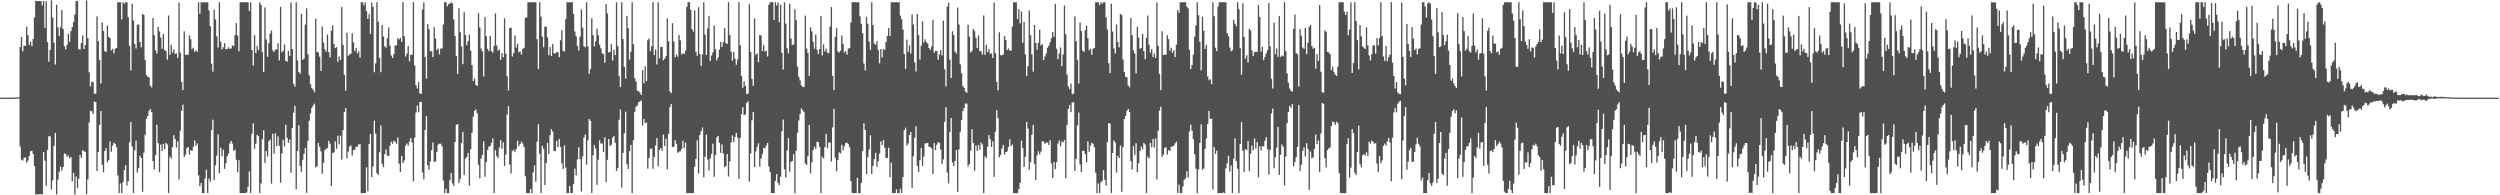 <svg xmlns="http://www.w3.org/2000/svg" width="1920" height="150"><path fill="#4f4f4f" d="M0 75h1v1H0zM1 75h1v1H1zM2 75h1v1H2zM3 75h1v1H3zM4 75h1v1H4zM5 75h1v1H5zM6 75h1v1H6zM7 75h1v1H7zM8 75h1v1H8zM9 75h1v1H9zM10 74.971h1v1H10zM11 74.916h1v1H11zM12 74.784h1v1H12zM13 74.819h1v1H13zM14 74.676h1v1H14zM15 36.147h1v76.407H15zM16 28.369h1v94.306H16zM17 39.348h1v83.998H17zM18 34.991h1v86.193H18zM19 35.311h1v85.626H19zM20 20.511h1v104.246H20zM21 27.149h1v96.163H21zM22 34.452h1v85.4H22zM23 32.015h1v84.084H23zM24 35.522h1v80.24H24zM25 29.851h1v88.378H25zM26 13.288h1v114.178H26zM27 0.714h1v148.639H27zM28 0.759h1v148.421H28zM29 0.827h1v148.368H29zM30 0.844h1v148.325H30zM31 0.844h1v148.317H31zM32 4.162h1v144.973H32zM33 0.839h1v115.95H33zM34 21.355h1v102.032H34zM35 0.98h1v141.734H35zM36 32.376h1v82.79H36zM37 47.348h1v57.247H37zM38 38.396h1v66.379H38zM39 0.297h1v145.317H39zM40 13.525h1v124.934H40zM41 32.644h1v79.422H41zM42 49.491h1v52.684H42zM43 3.636h1v145.638H43zM44 21.101h1v116.854H44zM45 27.533h1v104.443H45zM46 20.946h1v106.95H46zM47 7.802h1v123.345H47zM48 22.343h1v105.904H48zM49 35.585h1v82.373H49zM50 37.993h1v80.17H50zM51 34.439h1v85.905H51zM52 25.96h1v93.379H52zM53 32.062h1v89.523H53zM54 23.958h1v96.61H54zM55 20.725h1v118.561H55zM56 16.992h1v115.71H56zM57 11.253h1v138.097H57zM58 0.767h1v134.785H58zM59 0.852h1v143.41H59zM60 37.767h1v99.448H60zM61 38.056h1v80.903H61zM62 33.007h1v88.288H62zM63 27.256h1v88.12H63zM64 37.634h1v78.576H64zM65 34.603h1v81.973H65zM66 0.331h1v148.751H66zM67 29.275h1v108.488H67zM68 55.558h1v38.495H68zM69 66.376h1v18.708H69zM70 62.753h1v22.756H70zM71 63.018h1v24.529H71zM72 72.001h1v5.979H72zM73 72.025h1v6.421H73zM74 12.588h1v118.752H74zM75 31.654h1v85.111H75zM76 45.991h1v50.009H76zM77 64.107h1v21.211H77zM78 17.24h1v109.219H78zM79 23.82h1v108.408H79zM80 39.326h1v76.604H80zM81 39.954h1v73.829H81zM82 19.603h1v105.045H82zM83 28.269h1v94.712H83zM84 29.271h1v79.328H84zM85 38.72h1v77.83H85zM86 37.503h1v74.337H86zM87 40.922h1v68.768H87zM88 37.451h1v72.97H88zM89 36.852h1v76.13H89zM90 1.723h1v132.996H90zM91 1.716h1v146.612H91zM92 1.74h1v139.162H92zM93 14.899h1v133.372H93zM94 1.78h1v138.241H94zM95 2.862h1v127.731H95zM96 1.735h1v125.123H96zM97 1.733h1v140.713H97zM98 13.276h1v125.815H98zM99 35.328h1v73.891H99zM100 54.062h1v39.737H100zM101 2.871h1v109.714H101zM102 15.777h1v132.51H102zM103 33.845h1v81.505H103zM104 37.203h1v70.746H104zM105 19.117h1v113.437H105zM106 18.707h1v110.495H106zM107 32.274h1v87.462H107zM108 36.392h1v84.976H108zM109 10.7h1v136.58H109zM110 11.579h1v105.643H110zM111 45.991h1v57.469H111zM112 57.548h1v33.744H112zM113 59.001h1v30.053H113zM114 59.393h1v25.698H114zM115 65.728h1v17.958H115zM116 67.062h1v19.039H116zM117 13.818h1v109.916H117zM118 27.022h1v103.163H118zM119 38.584h1v80.438H119zM120 41.09h1v54.761H120zM121 20.589h1v89.464H121zM122 24.162h1v108.062H122zM123 28.948h1v81.993H123zM124 37.37h1v78.674H124zM125 26.026h1v84.433H125zM126 38.496h1v76.082H126zM127 39.346h1v70.353H127zM128 45.813h1v65.156H128zM129 11.933h1v136.342H129zM130 42.073h1v78.245H130zM131 34.312h1v87.459H131zM132 40.361h1v72.701H132zM133 37.79h1v66.044H133zM134 41.344h1v65.336H134zM135 41.083h1v72.22H135zM136 44.475h1v64.124H136zM137 1.936h1v135.753H137zM138 40.518h1v59.855H138zM139 62.939h1v21.996H139zM140 69.216h1v11.14H140zM141 24.044h1v96.437H141zM142 42.19h1v76.585H142zM143 42.001h1v71.755H143zM144 42.064h1v70.889H144zM145 27.124h1v91.602H145zM146 30.066h1v85.206H146zM147 37.832h1v78.087H147zM148 36.615h1v76.144H148zM149 39.713h1v68.188H149zM150 38.575h1v73.387H150zM151 39.909h1v70.265H151zM152 1.708h1v132.899H152zM153 10.596h1v132.388H153zM154 1.719h1v138.794H154zM155 1.735h1v146.556H155zM156 1.737h1v146.531H156zM157 1.733h1v135.464H157zM158 1.729h1v128.59H158zM159 1.719h1v146.558H159zM160 8.001h1v129.188H160zM161 20.163h1v119.338H161zM162 48.829h1v51.114H162zM163 55.084h1v36.863H163zM164 7.482h1v130.921H164zM165 14.962h1v112.072H165zM166 27.829h1v91.682H166zM167 36.508h1v66.66H167zM168 1.738h1v131.22H168zM169 32.075h1v81.336H169zM170 38.009h1v81.951H170zM171 36.293h1v78.72H171zM172 33.152h1v96.559H172zM173 37.746h1v87.746H173zM174 37.616h1v82.409H174zM175 36.328h1v81.661H175zM176 37.534h1v72.632H176zM177 37.181h1v70.934H177zM178 34.874h1v75.457H178zM179 35.366h1v80.429H179zM180 27.036h1v87.882H180zM181 17.742h1v104.921H181zM182 27.44h1v104.859H182zM183 39.364h1v83.65H183zM184 1.722h1v146.543H184zM185 1.714h1v146.571H185zM186 1.712h1v146.582H186zM187 1.718h1v146.546H187zM188 1.701h1v146.559H188zM189 1.729h1v146.022H189zM190 1.733h1v141.722H190zM191 8.327h1v123.293H191zM192 1.837h1v146.437H192zM193 38.381h1v64.32H193zM194 50.376h1v44.365H194zM195 26.984h1v87.182H195zM196 40.759h1v69.646H196zM197 35.399h1v68.087H197zM198 38.563h1v66.062H198zM199 1.836h1v146.394H199zM200 3.774h1v137.03H200zM201 39.937h1v67.122H201zM202 55.32h1v44.726H202zM203 5.669h1v119.405H203zM204 30.265h1v85.741H204zM205 43.631h1v76.509H205zM206 33.13h1v75.393H206zM207 25.92h1v81.286H207zM208 23.472h1v117.577H208zM209 38.572h1v64.124H209zM210 39.912h1v78.088H210zM211 38.071h1v64.391H211zM212 37.864h1v74.289H212zM213 33.203h1v71.576H213zM214 46.366h1v65.539H214zM215 5.247h1v135.046H215zM216 40.122h1v77.661H216zM217 38.996h1v68.335H217zM218 34.206h1v78.335H218zM219 46.734h1v49.031H219zM220 47.474h1v58.398H220zM221 39.089h1v70.623H221zM222 42.912h1v64.297H222zM223 1.823h1v131.009H223zM224 37.634h1v60.678H224zM225 64.239h1v22.289H225zM226 66.575h1v14.706H226zM227 1.754h1v143.517H227zM228 46.376h1v69.551H228zM229 55.272h1v40.949H229zM230 56.68h1v70.815H230zM231 10.549h1v121.512H231zM232 46.018h1v76.735H232zM233 44.989h1v73.126H233zM234 18.899h1v94.649H234zM235 6.422h1v141.698H235zM236 41.696h1v66.488H236zM237 57.831h1v34.87H237zM238 64.737h1v22.296H238zM239 67.612h1v15.26H239zM240 68.908h1v12.163H240zM241 70.793h1v8.893H241zM242 14.307h1v114.293H242zM243 39.842h1v87.837H243zM244 40.372h1v69.512H244zM245 43.537h1v69.226H245zM246 54.423h1v61.878H246zM247 20.466h1v112.916H247zM248 32.682h1v92.419H248zM249 37.775h1v77.524H249zM250 39.625h1v74.702H250zM251 26.571h1v87.082H251zM252 40.049h1v68.174H252zM253 44.194h1v66.189H253zM254 23.566h1v119.276H254zM255 19.329h1v98.201H255zM256 33.822h1v83.118H256zM257 36.914h1v71.638H257zM258 36.186h1v78.154H258zM259 47.41h1v56.853H259zM260 43.376h1v67.471H260zM261 46.108h1v58.023H261zM262 5.323h1v117.255H262zM263 34.359h1v65.458H263zM264 57.564h1v28.51H264zM265 69.693h1v13.368H265zM266 25.216h1v96.43H266zM267 42.789h1v73.654H267zM268 41.756h1v70.842H268zM269 41.198h1v70.544H269zM270 25.611h1v93.886H270zM271 32.513h1v82.915H271zM272 39.234h1v75.828H272zM273 36.859h1v75.763H273zM274 40.906h1v71.828H274zM275 39.361h1v71.546H275zM276 44.16h1v66.6H276zM277 1.719h1v146.547H277zM278 1.719h1v146.584H278zM279 4.076h1v144.206H279zM280 1.742h1v146.538H280zM281 8.506h1v120.023H281zM282 14.52h1v132.296H282zM283 10.825h1v99.665H283zM284 26.136h1v76.739H284zM285 1.922h1v134.124H285zM286 5.376h1v122.381H286zM287 55.468h1v37.183H287zM288 48.694h1v53.942H288zM289 1.714h1v131.322H289zM290 16.7h1v117.653H290zM291 44.477h1v72.459H291zM292 55.449h1v40.9H292zM293 19.134h1v106.715H293zM294 28.038h1v100.304H294zM295 35.657h1v82.701H295zM296 36.608h1v78.203H296zM297 29.442h1v90.044H297zM298 21.023h1v98.782H298zM299 34.952h1v77.056H299zM300 42.612h1v66.181H300zM301 44.559h1v65.807H301zM302 41.536h1v66.484H302zM303 34.967h1v73.884H303zM304 34.841h1v75.609H304zM305 29.383h1v76.342H305zM306 30.286h1v95.358H306zM307 29.067h1v103.094H307zM308 32.308h1v87.438H308zM309 1.711h1v123.7H309zM310 27.811h1v95.475H310zM311 43.34h1v68.679H311zM312 41.141h1v69.07H312zM313 35.254h1v76.546H313zM314 47.084h1v61.608H314zM315 42.102h1v63.873H315zM316 41.963h1v67.453H316zM317 1.645h1v137.568H317zM318 50.267h1v55.436H318zM319 65.389h1v20.966H319zM320 67.946h1v13.069H320zM321 62.94h1v23.306H321zM322 71.765h1v6.623H322zM323 72.089h1v6.07H323zM324 7.3h1v125.106H324zM325 1.875h1v135.849H325zM326 43.713h1v56.106H326zM327 60.436h1v28.624H327zM328 18.538h1v108.455H328zM329 22.361h1v108.011H329zM330 39.385h1v84.661H330zM331 39.33h1v76.079H331zM332 43.887h1v65.557H332zM333 21.008h1v103.304H333zM334 29.633h1v94.436H334zM335 38.521h1v78.25H335zM336 37.21h1v73.778H336zM337 41.715h1v68.642H337zM338 37.335h1v73.041H338zM339 37.201h1v75.124H339zM340 18.907h1v119.772H340zM341 1.733h1v146.574H341zM342 1.716h1v143.174H342zM343 4.923h1v143.353H343zM344 3.177h1v145.104H344zM345 2.648h1v135.738H345zM346 1.722h1v131.233H346zM347 2.655h1v138.057H347zM348 14.973h1v127.821H348zM349 27.773h1v81.298H349zM350 42.976h1v52.841H350zM351 56.772h1v38.488H351zM352 6.05h1v134.552H352zM353 24.854h1v112.516H353zM354 35.664h1v74.173H354zM355 49.324h1v52.052H355zM356 9.355h1v124.971H356zM357 26.993h1v94.901H357zM358 34.719h1v85.826H358zM359 31.55h1v85.895H359zM360 26.647h1v116.081H360zM361 38.857h1v75.706H361zM362 49.972h1v52.039H362zM363 62.184h1v27.464H363zM364 60.352h1v24.896H364zM365 65.197h1v18.66H365zM366 66.093h1v20.934H366zM367 9.996h1v116.595H367zM368 21.114h1v115.825H368zM369 37.346h1v84.416H369zM370 39.413h1v79.505H370zM371 58.669h1v49.931H371zM372 13.139h1v122.62H372zM373 27.864h1v96.529H373zM374 37.501h1v77.696H374zM375 39.311h1v73.269H375zM376 27.477h1v84.603H376zM377 39.356h1v70.375H377zM378 40.384h1v65.929H378zM379 35.282h1v113H379zM380 10.381h1v104.975H380zM381 34.914h1v84.922H381zM382 38.902h1v82.436H382zM383 37.953h1v75.31H383zM384 45.959h1v61.735H384zM385 40.68h1v73.492H385zM386 43.986h1v65.323H386zM387 14.094h1v113.303H387zM388 41.222h1v77.467H388zM389 58.588h1v29.495H389zM390 69.5h1v12.078H390zM391 21.53h1v104.955H391zM392 21.267h1v112.026H392zM393 43.373h1v72.644H393zM394 40.822h1v74.23H394zM395 27.314h1v89.599H395zM396 36.597h1v77.871H396zM397 33.537h1v74.5H397zM398 40.159h1v72.096H398zM399 39.454h1v71.217H399zM400 41.947h1v66.848H400zM401 37.571h1v72.656H401zM402 36.728h1v76.175H402zM403 13.75h1v121.642H403zM404 13.221h1v135.066H404zM405 1.716h1v146.549H405zM406 1.728h1v146.555H406zM407 1.729h1v143.472H407zM408 1.727h1v146.543H408zM409 1.739h1v130.732H409zM410 1.737h1v125.322H410zM411 1.74h1v137.772H411zM412 30.124h1v78.609H412zM413 53.117h1v42.302H413zM414 1.65h1v116.474H414zM415 12.785h1v135.462H415zM416 28.173h1v83.809H416zM417 36.288h1v77.939H417zM418 20.342h1v121.833H418zM419 20.699h1v104.699H419zM420 28.758h1v80.973H420zM421 42.386h1v75.931H421zM422 36.106h1v67.719H422zM423 43.123h1v56.006H423zM424 33.741h1v67.35H424zM425 41.009h1v75.071H425zM426 41.059h1v74.936H426zM427 39.839h1v68.276H427zM428 40.142h1v72.843H428zM429 43.944h1v62.818H429zM430 30.949h1v81.91H430zM431 23.193h1v102.072H431zM432 39.009h1v90.753H432zM433 39.596h1v72.038H433zM434 14.851h1v113.892H434zM435 1.717h1v146.574H435zM436 1.731h1v146.584H436zM437 1.723h1v141.154H437zM438 1.754h1v146.531H438zM439 1.702h1v146.546H439zM440 10.643h1v130.779H440zM441 24.292h1v105.16H441zM442 27.927h1v106.79H442zM443 35.296h1v87.1H443zM444 38.777h1v74.209H444zM445 28.152h1v94.047H445zM446 7.26h1v139.752H446zM447 21.273h1v98.824H447zM448 35.462h1v70.236H448zM449 36.364h1v66.844H449zM450 1.699h1v124.798H450zM451 35.632h1v72.113H451zM452 56.641h1v34.689H452zM453 52.957h1v39.794H453zM454 14.073h1v134.164H454zM455 27.051h1v92.134H455zM456 35.607h1v75.791H456zM457 31.817h1v82.4H457zM458 22.077h1v119.847H458zM459 27.068h1v95.625H459zM460 34.285h1v73.483H460zM461 37.127h1v73.1H461zM462 40.845h1v69.383H462zM463 41.578h1v75.058H463zM464 48.202h1v57.241H464zM465 3.183h1v136.659H465zM466 10.403h1v112.304H466zM467 40.291h1v66.451H467zM468 39.933h1v72.161H468zM469 33.925h1v77.172H469zM470 46.483h1v59.184H470zM471 38.291h1v66.126H471zM472 42.291h1v67.319H472zM473 1.791h1v129.54H473zM474 35.46h1v93.449H474zM475 58.466h1v33.509H475zM476 66.881h1v17.152H476zM477 1.758h1v142.288H477zM478 30.005h1v87.394H478zM479 51.308h1v51.107H479zM480 60.446h1v25.388H480zM481 12.276h1v113.858H481zM482 21.702h1v108.147H482zM483 45.772h1v70.353H483zM484 39.75h1v71.54H484zM485 1.619h1v146.645H485zM486 33.94h1v73.747H486zM487 60.089h1v25.722H487zM488 62.626h1v19.407H488zM489 69.71h1v11.216H489zM490 69.963h1v8.479H490zM491 71.214h1v6.867H491zM492 72.928h1v4.155H492zM493 53.861h1v42.609H493zM494 63.823h1v27.618H494zM495 50.88h1v43.514H495zM496 62.259h1v31.846H496zM497 30.917h1v98.579H497zM498 29.484h1v91.822H498zM499 39.382h1v74.813H499zM500 35.476h1v78.58H500zM501 1.723h1v127.893H501zM502 42.292h1v78.219H502zM503 37.868h1v73.921H503zM504 49.46h1v56.551H504zM505 1.735h1v125.851H505zM506 44.834h1v70.363H506zM507 36.023h1v77.633H507zM508 36.122h1v79.597H508zM509 46.344h1v57.026H509zM510 45.006h1v67.12H510zM511 42.95h1v63.579H511zM512 14.151h1v115.836H512zM513 31.672h1v71.13H513zM514 70.121h1v12.293H514zM515 71.54h1v8.209H515zM516 17.883h1v94.955H516zM517 31.816h1v80.913H517zM518 44.081h1v63.557H518zM519 41.877h1v68.585H519zM520 43.565h1v73.791H520zM521 26.985h1v89.51H521zM522 31.049h1v85.11H522zM523 41.831h1v72.546H523zM524 40.779h1v67.251H524zM525 41.504h1v72.227H525zM526 38.897h1v70.693H526zM527 5.327h1v142.934H527zM528 1.701h1v146.58H528zM529 1.71h1v146.543H529zM530 7.371h1v140.909H530zM531 22.354h1v125.917H531zM532 24.232h1v124.048H532zM533 7.916h1v120.197H533zM534 39.714h1v82.222H534zM535 42.86h1v64.839H535zM536 5.519h1v127.763H536zM537 41.488h1v62.124H537zM538 50.577h1v50.142H538zM539 41.725h1v56.235H539zM540 1.728h1v134.445H540zM541 26.497h1v94.033H541zM542 42.166h1v61.297H542zM543 21.856h1v100.72H543zM544 12.202h1v118.796H544zM545 46.87h1v74.801H545zM546 42.673h1v75.43H546zM547 40.284h1v70.077H547zM548 19.562h1v116.18H548zM549 37.746h1v81.315H549zM550 46.441h1v59.147H550zM551 44.12h1v60.204H551zM552 38.127h1v71.574H552zM553 32.204h1v85.159H553zM554 36.069h1v74.835H554zM555 32.335h1v85.57H555zM556 21.51h1v106.881H556zM557 33.142h1v94.453H557zM558 33.794h1v84.534H558zM559 1.729h1v133.873H559zM560 26.816h1v97.193H560zM561 39.577h1v69.95H561zM562 46.636h1v57.342H562zM563 39.853h1v69.313H563zM564 45.081h1v60.095H564zM565 49.762h1v52.282H565zM566 45.625h1v60.067H566zM567 1.614h1v135.815H567zM568 34.69h1v71.232H568zM569 58.213h1v29.427H569zM570 67.364h1v14.891H570zM571 62.53h1v25.952H571zM572 66.014h1v21.822H572zM573 72.238h1v6.811H573zM574 71.897h1v5.803H574zM575 3.293h1v136.212H575zM576 39.886h1v78.012H576zM577 60.571h1v31.846H577zM578 65.916h1v20.014H578zM579 14.147h1v114.198H579zM580 42.129h1v74.143H580zM581 40.973h1v71.721H581zM582 47.653h1v62.397H582zM583 26.929h1v101.026H583zM584 27.338h1v94.511H584zM585 39.225h1v79.197H585zM586 34.649h1v78.9H586zM587 39.609h1v74.412H587zM588 38.842h1v72.851H588zM589 43.361h1v66.482H589zM590 3.627h1v124.224H590zM591 1.718h1v130.502H591zM592 1.727h1v146.546H592zM593 1.704h1v146.562H593zM594 15.325h1v132.943H594zM595 1.744h1v137.128H595zM596 4.298h1v129.409H596zM597 1.886h1v138.561H597zM598 17.01h1v125.063H598zM599 3.51h1v132.171H599zM600 40.465h1v60.424H600zM601 53.455h1v38.397H601zM602 1.717h1v128.305H602zM603 18.059h1v118.251H603zM604 37.104h1v78.551H604zM605 40.939h1v65.075H605zM606 2.846h1v129.07H606zM607 29.539h1v94.772H607zM608 34.631h1v88.968H608zM609 34.142h1v84.332H609zM610 7.113h1v141.292H610zM611 15.537h1v100.11H611zM612 51.274h1v50.704H612zM613 59.156h1v33.383H613zM614 61.759h1v25.839H614zM615 65.58h1v17.588H615zM616 66.661h1v17.919H616zM617 66.886h1v19.286H617zM618 12.008h1v113.513H618zM619 37.338h1v89.33H619zM620 40.5h1v79.231H620zM621 58.262h1v37.789H621zM622 20.964h1v112.108H622zM623 24.137h1v100.584H623zM624 32.087h1v83.222H624zM625 37.359h1v75.363H625zM626 26.543h1v87.788H626zM627 38.138h1v70.703H627zM628 41.431h1v67.715H628zM629 37.627h1v75.213H629zM630 12.178h1v136.11H630zM631 42.551h1v77.834H631zM632 34.092h1v87.731H632zM633 39.45h1v73.548H633zM634 37.381h1v65.471H634zM635 40.507h1v73.24H635zM636 40.871h1v68.638H636zM637 20.435h1v88.963H637zM638 5.444h1v118.679H638zM639 58.153h1v39.695H639zM640 69.137h1v14.406H640zM641 28.233h1v93.036H641zM642 21.643h1v109.905H642zM643 39.536h1v83.412H643zM644 40.36h1v76.623H644zM645 38.909h1v78.92H645zM646 27.294h1v83.852H646zM647 33.775h1v81.703H647zM648 40.307h1v72.094H648zM649 39.186h1v70.722H649zM650 41.984h1v67.481H650zM651 37.275h1v73.401H651zM652 36.901h1v76.042H652zM653 17.373h1v121.69H653zM654 1.728h1v146.407H654zM655 1.703h1v146.556H655zM656 1.71h1v146.587H656zM657 1.731h1v146.545H657zM658 1.765h1v134.768H658zM659 1.713h1v146.557H659zM660 12.579h1v135.708H660zM661 18.253h1v122.185H661zM662 25.505h1v90.539H662zM663 48.832h1v45.888H663zM664 54.181h1v45.622H664zM665 12.891h1v120.954H665zM666 18.315h1v102.391H666zM667 31.925h1v82.924H667zM668 38.28h1v65.653H668zM669 1.741h1v131.9H669zM670 19.258h1v108.131H670zM671 33.554h1v88.599H671zM672 34.29h1v83.104H672zM673 31.558h1v96.587H673zM674 38.301h1v85.513H674zM675 48.618h1v69.331H675zM676 37.617h1v71.104H676zM677 44.142h1v67.387H677zM678 37.766h1v69.688H678zM679 38.316h1v75.222H679zM680 32.234h1v89.157H680zM681 27.669h1v93.58H681zM682 21.572h1v91.899H682zM683 27.682h1v108.379H683zM684 1.733h1v123.196H684zM685 1.729h1v146.575H685zM686 1.76h1v146.514H686zM687 1.73h1v146.541H687zM688 1.736h1v143.747H688zM689 1.776h1v146.486H689zM690 1.728h1v146.568H690zM691 12.009h1v132.933H691zM692 14.736h1v133.515H692zM693 22.74h1v113.306H693zM694 41.468h1v58.474H694zM695 52.775h1v45.338H695zM696 30.415h1v81.39H696zM697 39.785h1v70.351H697zM698 34.835h1v68.859H698zM699 41.186h1v60.221H699zM700 11.114h1v133.254H700zM701 18.902h1v101.165H701zM702 47.878h1v57.917H702zM703 54.937h1v41.979H703zM704 10.678h1v116.776H704zM705 26.904h1v105.181H705zM706 45.767h1v77.229H706zM707 35.064h1v78.507H707zM708 16.409h1v110.959H708zM709 32.661h1v87.605H709zM710 30.222h1v79.899H710zM711 32.442h1v77.537H711zM712 33.375h1v76.399H712zM713 36.848h1v75.768H713zM714 38.312h1v74.618H714zM715 35.837h1v78.087H715zM716 15.229h1v118.356H716zM717 40.507h1v69.395H717zM718 39.072h1v76.304H718zM719 39.103h1v72.031H719zM720 45.888h1v63.184H720zM721 41.782h1v67.981H721zM722 38.435h1v76.457H722zM723 42.497h1v83.538H723zM724 15.895h1v106.519H724zM725 53.218h1v40.327H725zM726 66.312h1v16.111H726zM727 5.151h1v127.432H727zM728 1.948h1v138.879H728zM729 45.821h1v55.439H729zM730 59.836h1v30.793H730zM731 24.006h1v100.805H731zM732 26.847h1v100.686H732zM733 39.604h1v84.002H733zM734 41.134h1v74.104H734zM735 5.803h1v141.523H735zM736 18.868h1v95.803H736zM737 49.48h1v51.693H737zM738 56.208h1v36.02H738zM739 66.149h1v19.22H739zM740 67.55h1v15.413H740zM741 70.318h1v9.223H741zM742 71.258h1v8.251H742zM743 18.926h1v108.988H743zM744 28.092h1v97.849H744zM745 40.271h1v75.278H745zM746 38.987h1v60.239H746zM747 22.164h1v87.731H747zM748 23.887h1v107.253H748zM749 29.06h1v82.665H749zM750 36.918h1v78.961H750zM751 27.012h1v84.376H751zM752 39.246h1v75.804H752zM753 39.489h1v70.035H753zM754 41.943h1v69.032H754zM755 11.81h1v136.463H755zM756 42.113h1v77.942H756zM757 34.35h1v86.978H757zM758 40.031h1v72.701H758zM759 37.659h1v66.012H759zM760 41.354h1v65.447H760zM761 40.956h1v71.892H761zM762 44.562h1v63.949H762zM763 1.904h1v133.967H763zM764 40.882h1v60.315H764zM765 62.902h1v21.714H765zM766 69.393h1v21.328H766zM767 24.764h1v96.03H767zM768 42.328h1v76.686H768zM769 42.514h1v71.572H769zM770 41.786h1v69.465H770zM771 27.749h1v90.998H771zM772 30.758h1v86.015H772zM773 38.491h1v77.775H773zM774 37.193h1v75.661H774zM775 38.941h1v68.099H775zM776 38.796h1v73.508H776zM777 20.311h1v90.695H777zM778 1.724h1v146.593H778zM779 1.731h1v146.548H779zM780 1.719h1v146.538H780zM781 14.611h1v133.674H781zM782 7.014h1v138.146H782zM783 17.915h1v122.498H783zM784 8.782h1v99.22H784zM785 32.887h1v80.867H785zM786 16.835h1v111.409H786zM787 41.766h1v78.596H787zM788 58.408h1v35.213H788zM789 50.871h1v47.765H789zM790 7.946h1v122.415H790zM791 26.913h1v97.655H791zM792 41.709h1v61.772H792zM793 55.036h1v41.057H793zM794 19.216h1v106.562H794zM795 33.006h1v105.323H795zM796 38.219h1v81.132H796zM797 32.922h1v83.235H797zM798 22.807h1v95.865H798zM799 34.939h1v81.431H799zM800 33.96h1v74.533H800zM801 46.132h1v62.507H801zM802 43.359h1v67.073H802zM803 41.087h1v68.54H803zM804 36.724h1v72.642H804zM805 35.011h1v76.453H805zM806 32.381h1v75.329H806zM807 29.394h1v96.094H807zM808 24.601h1v112.21H808zM809 28.238h1v96.182H809zM810 2.933h1v127.035H810zM811 37.377h1v87.187H811zM812 45.389h1v64.878H812zM813 41.128h1v66.699H813zM814 36.403h1v75.968H814zM815 50.861h1v57.746H815zM816 41.786h1v67.506H816zM817 4.232h1v103.273H817zM818 26.369h1v110.618H818zM819 57.403h1v38.618H819zM820 66.4h1v17.219H820zM821 68.508h1v12.123H821zM822 64.132h1v22.029H822zM823 72.221h1v6.491H823zM824 72.005h1v6.465H824zM825 12.567h1v118.746H825zM826 31.629h1v90.383H826zM827 46.033h1v50.325H827zM828 64.179h1v22.226H828zM829 17.244h1v109.167H829zM830 23.78h1v108.423H830zM831 38.933h1v76.842H831zM832 39.953h1v75.975H832zM833 22.995h1v95.437H833zM834 19.62h1v105.013H834zM835 29.251h1v79.348H835zM836 38.723h1v77.834H836zM837 37.473h1v74.349H837zM838 42.112h1v67.56H838zM839 37.451h1v72.96H839zM840 36.88h1v76.101H840zM841 1.719h1v130.933H841zM842 1.748h1v146.542H842zM843 1.743h1v139.225H843zM844 3.873h1v144.395H844zM845 1.735h1v138.324H845zM846 2.859h1v136.114H846zM847 1.739h1v128.857H847zM848 1.71h1v136.323H848zM849 13.285h1v129.184H849zM850 22.664h1v86.551H850zM851 48.599h1v46.001H851zM852 56.126h1v38.755H852zM853 2.896h1v145.385H853zM854 24.238h1v93.292H854zM855 37.186h1v70.762H855zM856 41.029h1v68.368H856zM857 18.717h1v113.82H857zM858 32.276h1v87.444H858zM859 36.4h1v84.981H859zM860 10.703h1v101.053H860zM861 11.561h1v135.72H861zM862 45.628h1v67.477H862zM863 55.347h1v35.979H863zM864 58.962h1v30.09H864zM865 59.441h1v25.656H865zM866 65.707h1v17.972H866zM867 67.053h1v19.026H867zM868 13.808h1v109.92H868zM869 26.984h1v103.186H869zM870 38.586h1v73.609H870zM871 41.049h1v77.955H871zM872 56.395h1v53.642H872zM873 20.561h1v111.705H873zM874 28.947h1v96.455H874zM875 37.368h1v78.675H875zM876 36.96h1v75.62H876zM877 25.988h1v88.67H877zM878 39.332h1v70.393H878zM879 45.48h1v65.481H879zM880 29.079h1v119.188H880zM881 11.927h1v108.385H881zM882 34.324h1v87.45H882zM883 40.42h1v69.371H883zM884 37.748h1v75.357H884zM885 43.82h1v62.851H885zM886 41.084h1v72.226H886zM887 44.482h1v61.884H887zM888 1.927h1v135.791H888zM889 35.183h1v65.208H889zM890 56.777h1v28.17H890zM891 69.207h1v12.823H891zM892 24.044h1v96.395H892zM893 42.221h1v76.571H893zM894 41.999h1v71.734H894zM895 42.061h1v70.905H895zM896 27.116h1v91.6H896zM897 30.051h1v85.226H897zM898 39.064h1v76.877H898zM899 36.606h1v76.181H899zM900 40.609h1v71.85H900zM901 38.55h1v73.381H901zM902 43.854h1v66.291H902zM903 34.301h1v74.473H903zM904 7.771h1v140.483H904zM905 9.881h1v131.898H905zM906 1.735h1v146.574H906zM907 1.706h1v146.567H907zM908 1.738h1v141.422H908zM909 1.736h1v136.351H909zM910 1.729h1v135.299H910zM911 5.079h1v126.284H911zM912 6.425h1v129.92H912zM913 38.187h1v62.713H913zM914 53.059h1v42.677H914zM915 49.943h1v50.413H915zM916 41.964h1v64.919H916zM917 28.282h1v90.185H917zM918 19.469h1v110.025H918zM919 1.728h1v146.625H919zM920 11.685h1v118.525H920zM921 32.119h1v77.649H921zM922 53.998h1v41.505H922zM923 12.766h1v117.594H923zM924 23.612h1v105.776H924zM925 37.566h1v76.739H925zM926 34.524h1v71.904H926zM927 58.726h1v36.582H927zM928 61.599h1v23.607H928zM929 60.772h1v30.587H929zM930 64.669h1v26.456H930zM931 1.72h1v143.705H931zM932 12.471h1v100.472H932zM933 36.684h1v81.48H933zM934 39.248h1v76.443H934zM935 4.954h1v143.321H935zM936 1.71h1v146.565H936zM937 1.703h1v146.595H937zM938 1.715h1v146.557H938zM939 1.702h1v146.159H939zM940 1.724h1v146.555H940zM941 1.727h1v127.537H941zM942 25.456h1v99.931H942zM943 27.77h1v91.852H943zM944 36.557h1v95.157H944zM945 39.349h1v87.67H945zM946 38.61h1v109.625H946zM947 15.277h1v106.568H947zM948 18.166h1v88.087H948zM949 20.246h1v103.516H949zM950 1.709h1v127.811H950zM951 7.081h1v141.231H951zM952 37.009h1v73.538H952zM953 57.378h1v36.429H953zM954 2.458h1v113.211H954zM955 28.359h1v103.703H955zM956 44.999h1v69.48H956zM957 42.428h1v72.913H957zM958 47.993h1v60.275H958zM959 21.966h1v109.264H959zM960 23.352h1v94.801H960zM961 38.667h1v73.143H961zM962 43.078h1v72.371H962zM963 40.039h1v66.375H963zM964 39.675h1v74.475H964zM965 39.911h1v69.195H965zM966 3.846h1v132.285H966zM967 13.061h1v99.264H967zM968 39.641h1v76.018H968zM969 35.922h1v76.258H969zM970 46.214h1v66.321H970zM971 43.659h1v64.427H971zM972 40.903h1v64.404H972zM973 38.368h1v76.344H973zM974 2.347h1v131.788H974zM975 35.577h1v79.474H975zM976 60.499h1v26.667H976zM977 67.922h1v15.416H977zM978 17.434h1v111.721H978zM979 41.549h1v79.111H979zM980 37.182h1v76.084H980zM981 43.649h1v53.854H981zM982 12.172h1v122.185H982zM983 43.697h1v75.154H983zM984 42.54h1v68.403H984zM985 43.231h1v69.517H985zM986 1.644h1v140.802H986zM987 39.146h1v81.019H987zM988 56.302h1v38.262H988zM989 63.576h1v22.42H989zM990 67.994h1v13.35H990zM991 69.728h1v13.129H991zM992 70.401h1v9.493H992zM993 22.115h1v105.752H993zM994 11.254h1v113.142H994zM995 40.763h1v79.848H995zM996 41.689h1v71.09H996zM997 66.464h1v14.293H997zM998 22.381h1v108.932H998zM999 27.447h1v99.035H999zM1000 36.532h1v79.295H1000zM1001 37.503h1v75.712H1001zM1002 21.424h1v98.701H1002zM1003 41.527h1v68.463H1003zM1004 32.804h1v81.633H1004zM1005 20.586h1v125.196H1005zM1006 19.225h1v97.086H1006zM1007 35.381h1v86.223H1007zM1008 37.369h1v83.481H1008zM1009 36.716h1v77.687H1009zM1010 52.697h1v50.552H1010zM1011 41.639h1v69.02H1011zM1012 46.721h1v61.091H1012zM1013 3.786h1v128.43H1013zM1014 55.029h1v47.411H1014zM1015 70.847h1v8.223H1015zM1016 71.217h1v8.572H1016zM1017 23.408h1v98.14H1017zM1018 24.32h1v104.299H1018zM1019 39.784h1v75.496H1019zM1020 40.203h1v73.816H1020zM1021 41.51h1v71.745H1021zM1022 53.824h1v43.013H1022zM1023 51.175h1v42.21H1023zM1024 55.444h1v38.445H1024zM1025 57.295h1v38.483H1025zM1026 58.4h1v35.038H1026zM1027 51.177h1v43.426H1027zM1028 1.695h1v131.333H1028zM1029 1.709h1v146.579H1029zM1030 1.728h1v146.54H1030zM1031 1.754h1v146.522H1031zM1032 8.987h1v139.275H1032zM1033 11.476h1v136.79H1033zM1034 8.936h1v101.664H1034zM1035 26.995h1v79.235H1035zM1036 22.752h1v113.666H1036zM1037 1.788h1v127.032H1037zM1038 55.996h1v43.078H1038zM1039 48.408h1v53.712H1039zM1040 1.7h1v131.015H1040zM1041 16.199h1v118.325H1041zM1042 30.891h1v85.867H1042zM1043 53.324h1v43.132H1043zM1044 19.19h1v106.707H1044zM1045 28.019h1v100.554H1045zM1046 35.67h1v83.628H1046zM1047 36.621h1v81.707H1047zM1048 37.682h1v81.813H1048zM1049 20.985h1v95.962H1049zM1050 34.918h1v84.924H1050zM1051 42.566h1v66.248H1051zM1052 46.438h1v63.943H1052zM1053 41.543h1v66.47H1053zM1054 34.956h1v73.919H1054zM1055 34.84h1v75.576H1055zM1056 41.141h1v68.835H1056zM1057 29.339h1v96.302H1057zM1058 34.816h1v97.347H1058zM1059 29.055h1v90.714H1059zM1060 1.725h1v123.681H1060zM1061 27.821h1v95.437H1061zM1062 43.306h1v68.72H1062zM1063 46.764h1v63.448H1063zM1064 35.309h1v76.484H1064zM1065 47.089h1v61.579H1065zM1066 43.929h1v62.077H1066zM1067 41.98h1v67.454H1067zM1068 1.632h1v137.56H1068zM1069 48.196h1v57.526H1069zM1070 58.36h1v27.981H1070zM1071 67.939h1v14.964H1071zM1072 62.955h1v23.275H1072zM1073 71.032h1v8.58H1073zM1074 72.101h1v6.019H1074zM1075 72.315h1v5.116H1075zM1076 1.876h1v135.825H1076zM1077 43.675h1v64.231H1077zM1078 60.403h1v28.619H1078zM1079 65.545h1v16.859H1079zM1080 18.546h1v111.831H1080zM1081 33.767h1v90.32H1081zM1082 39.284h1v76.126H1082zM1083 43.863h1v69.588H1083zM1084 20.983h1v103.341H1084zM1085 29.599h1v94.507H1085zM1086 38.53h1v78.286H1086zM1087 37.22h1v73.774H1087zM1088 41.714h1v64.069H1088zM1089 37.352h1v73.026H1089zM1090 37.216h1v75.116H1090zM1091 18.872h1v119.811H1091zM1092 1.714h1v134.662H1092zM1093 1.719h1v146.546H1093zM1094 4.899h1v143.37H1094zM1095 13.412h1v134.846H1095zM1096 2.625h1v135.785H1096zM1097 1.734h1v131.219H1097zM1098 2.649h1v138.088H1098zM1099 14.98h1v127.822H1099zM1100 27.736h1v112.376H1100zM1101 42.955h1v59.709H1101zM1102 56.822h1v36.888H1102zM1103 6.048h1v134.552H1103zM1104 24.901h1v112.42H1104zM1105 36.279h1v73.534H1105zM1106 35.669h1v65.711H1106zM1107 9.301h1v124.153H1107zM1108 26.976h1v107.366H1108zM1109 34.711h1v87.12H1109zM1110 31.527h1v85.928H1110zM1111 26.619h1v116.101H1111zM1112 38.803h1v75.754H1112zM1113 49.963h1v52.019H1113zM1114 62.08h1v27.597H1114zM1115 60.333h1v24.991H1115zM1116 64.087h1v19.793H1116zM1117 66.079h1v20.927H1117zM1118 67.578h1v17.09H1118zM1119 10.058h1v126.84H1119zM1120 33.881h1v87.917H1120zM1121 39.383h1v79.525H1121zM1122 58.684h1v31.604H1122zM1123 13.143h1v122.622H1123zM1124 23.924h1v100.424H1124zM1125 38.959h1v76.203H1125zM1126 37.497h1v75.095H1126zM1127 27.553h1v84.499H1127zM1128 39.365h1v70.365H1128zM1129 40.37h1v65.905H1129zM1130 35.203h1v113.12H1130zM1131 10.408h1v125.945H1131zM1132 34.911h1v84.968H1132zM1133 40.151h1v81.176H1133zM1134 37.959h1v75.33H1134zM1135 45.889h1v56.082H1135zM1136 41.286h1v72.846H1136zM1137 40.715h1v68.643H1137zM1138 14.062h1v95.119H1138zM1139 41.273h1v86.102H1139zM1140 58.613h1v35.781H1140zM1141 69.47h1v12.747H1141zM1142 23.644h1v102.816H1142zM1143 21.253h1v112.056H1143zM1144 39.246h1v76.748H1144zM1145 40.847h1v74.658H1145zM1146 27.35h1v89.552H1146zM1147 33.379h1v81.053H1147zM1148 33.522h1v74.146H1148zM1149 40.195h1v72.063H1149zM1150 39.444h1v71.275H1150zM1151 42.158h1v66.61H1151zM1152 37.55h1v72.649H1152zM1153 36.723h1v76.492H1153zM1154 3.817h1v135.046H1154zM1155 1.744h1v145.469H1155zM1156 1.734h1v146.53H1156zM1157 1.712h1v146.562H1157zM1158 1.75h1v143.284H1158zM1159 1.722h1v137.036H1159zM1160 1.734h1v144.191H1160zM1161 10.393h1v137.897H1161zM1162 15.829h1v125.058H1162zM1163 29.21h1v78.061H1163zM1164 51.28h1v42.919H1164zM1165 51.353h1v46.758H1165zM1166 1.717h1v132.465H1166zM1167 14.769h1v101.136H1167zM1168 31.43h1v78.723H1168zM1169 7.942h1v101.484H1169zM1170 20.197h1v109.613H1170zM1171 31.873h1v92.78H1171zM1172 34.583h1v90.229H1172zM1173 37.47h1v79.547H1173zM1174 30.167h1v98.182H1174zM1175 39.505h1v85.793H1175zM1176 36.461h1v78.256H1176zM1177 36.724h1v74.533H1177zM1178 44.127h1v67.592H1178zM1179 35.608h1v74.728H1179zM1180 33.749h1v78.672H1180zM1181 32.132h1v87.063H1181zM1182 22.591h1v98.108H1182zM1183 32.348h1v98.545H1183zM1184 30.401h1v92.526H1184zM1185 1.72h1v128.198H1185zM1186 1.701h1v146.595H1186zM1187 1.705h1v146.561H1187zM1188 1.715h1v146.569H1188zM1189 1.729h1v141.203H1189zM1190 1.732h1v146.559H1190zM1191 1.72h1v134.019H1191zM1192 9.893h1v132.412H1192zM1193 1.862h1v140.462H1193zM1194 36.839h1v72.205H1194zM1195 46.54h1v51.571H1195zM1196 53.225h1v44.315H1196zM1197 27.293h1v83.331H1197zM1198 40.948h1v71H1198zM1199 35.011h1v69.95H1199zM1200 41.454h1v60.966H1200zM1201 9.412h1v135.731H1201zM1202 28.521h1v87.186H1202zM1203 49.248h1v48.619H1203zM1204 54.298h1v42.608H1204zM1205 7.08h1v119.071H1205zM1206 32.879h1v92.299H1206zM1207 37.153h1v82.608H1207zM1208 40.036h1v71.286H1208zM1209 20.848h1v105.447H1209zM1210 27.042h1v92.183H1210zM1211 36.371h1v76.042H1211zM1212 30.733h1v77.44H1212zM1213 41.836h1v72.394H1213zM1214 34.477h1v75.313H1214zM1215 42.21h1v69.335H1215zM1216 1.748h1v130.203H1216zM1217 15.276h1v113.793H1217zM1218 39.295h1v72.075H1218zM1219 41.982h1v73.301H1219zM1220 36.434h1v75.575H1220zM1221 44.524h1v62.241H1221zM1222 51.814h1v55.219H1222zM1223 39.922h1v72.438H1223zM1224 13.771h1v119.947H1224zM1225 22.679h1v100.536H1225zM1226 57.495h1v36.968H1226zM1227 68.082h1v16.115H1227zM1228 8.214h1v135.295H1228zM1229 31.891h1v89.438H1229zM1230 51.151h1v47.935H1230zM1231 59.88h1v27.439H1231zM1232 10.444h1v115.664H1232zM1233 38.013h1v81.185H1233zM1234 42.443h1v70.503H1234zM1235 41.78h1v65.268H1235zM1236 3.902h1v142.019H1236zM1237 20.751h1v98.945H1237zM1238 53.378h1v45.879H1238zM1239 63.396h1v28.606H1239zM1240 65.708h1v19.157H1240zM1241 68.603h1v15.283H1241zM1242 69.95h1v10.213H1242zM1243 70.89h1v7.525H1243zM1244 11.028h1v118.146H1244zM1245 41.178h1v84.372H1245zM1246 43.754h1v66.803H1246zM1247 63.713h1v32.138H1247zM1248 31.315h1v96.505H1248zM1249 27.933h1v92.914H1249zM1250 41.55h1v68.867H1250zM1251 39.69h1v71.075H1251zM1252 33.694h1v85.398H1252zM1253 35.77h1v75.699H1253zM1254 40.139h1v71.836H1254zM1255 36.636h1v79.892H1255zM1256 11.358h1v136.945H1256zM1257 42.903h1v73.671H1257zM1258 40.314h1v78.126H1258zM1259 39.215h1v80.596H1259zM1260 41.332h1v59.999H1260zM1261 46.007h1v63.202H1261zM1262 45.987h1v57.843H1262zM1263 5.669h1v97.951H1263zM1264 1.67h1v126.738H1264zM1265 53.339h1v42.482H1265zM1266 65.402h1v17.394H1266zM1267 22.325h1v93.026H1267zM1268 22.388h1v102.83H1268zM1269 40.447h1v70.882H1269zM1270 38.054h1v70.541H1270zM1271 42.36h1v70.401H1271zM1272 21.481h1v103.474H1272zM1273 40.755h1v79.065H1273zM1274 45.617h1v62.976H1274zM1275 43.613h1v61.72H1275zM1276 43.37h1v73.453H1276zM1277 37.244h1v70.473H1277zM1278 30.031h1v91.899H1278zM1279 1.707h1v146.58H1279zM1280 1.704h1v146.575H1280zM1281 8.157h1v140.113H1281zM1282 6.5h1v140.907H1282zM1283 24.962h1v123.316H1283zM1284 6.374h1v122.972H1284zM1285 14.547h1v107.229H1285zM1286 42.057h1v65.648H1286zM1287 5.591h1v126.269H1287zM1288 34.281h1v72.21H1288zM1289 50.094h1v46.725H1289zM1290 41.561h1v59.501H1290zM1291 1.706h1v134.449H1291zM1292 26.393h1v94.051H1292zM1293 42.094h1v65.919H1293zM1294 53.927h1v41.958H1294zM1295 12.04h1v119.184H1295zM1296 39.036h1v82.756H1296zM1297 42.477h1v75.576H1297zM1298 40.203h1v70.095H1298zM1299 19.523h1v116.213H1299zM1300 33.407h1v85.659H1300zM1301 46.426h1v62.805H1301zM1302 44.107h1v60.191H1302zM1303 42.936h1v66.736H1303zM1304 32.195h1v84.482H1304zM1305 36.057h1v81.28H1305zM1306 32.344h1v83.38H1306zM1307 33.042h1v95.348H1307zM1308 21.511h1v99.21H1308zM1309 33.808h1v93.784H1309zM1310 1.729h1v116.79H1310zM1311 26.854h1v108.736H1311zM1312 39.603h1v81.03H1312zM1313 46.633h1v57.349H1313zM1314 40.917h1v68.223H1314zM1315 39.889h1v65.281H1315zM1316 49.788h1v51.246H1316zM1317 45.644h1v60.033H1317zM1318 1.626h1v135.809H1318zM1319 26.559h1v93.17H1319zM1320 58.206h1v35.878H1320zM1321 67.348h1v14.944H1321zM1322 62.461h1v24.036H1322zM1323 62.75h1v25.712H1323zM1324 71.889h1v6.618H1324zM1325 71.902h1v7.152H1325zM1326 3.321h1v136.17H1326zM1327 39.882h1v78.022H1327zM1328 50.237h1v48.319H1328zM1329 65.933h1v19.998H1329zM1330 14.11h1v114.208H1330zM1331 42.114h1v74.864H1331zM1332 47.911h1v64.794H1332zM1333 40.977h1v69.088H1333zM1334 26.901h1v101.042H1334zM1335 27.328h1v94.496H1335zM1336 29.562h1v88.871H1336zM1337 35.323h1v82.766H1337zM1338 34.683h1v79.326H1338zM1339 39.784h1v71.898H1339zM1340 38.857h1v70.989H1340zM1341 36.496h1v73.378H1341zM1342 1.734h1v130.495H1342zM1343 1.722h1v146.568H1343zM1344 1.72h1v146.178H1344zM1345 15.352h1v132.928H1345zM1346 6.074h1v132.803H1346zM1347 1.726h1v131.989H1347zM1348 1.888h1v124.066H1348zM1349 7.058h1v135.022H1349zM1350 3.493h1v132.149H1350zM1351 40.435h1v70.882H1351zM1352 53.467h1v37.228H1352zM1353 1.699h1v118.248H1353zM1354 18.076h1v118.23H1354zM1355 37.108h1v78.53H1355zM1356 40.922h1v65.107H1356zM1357 2.849h1v129.093H1357zM1358 29.532h1v94.739H1358zM1359 34.612h1v88.994H1359zM1360 34.156h1v84.96H1360zM1361 7.108h1v141.309H1361zM1362 15.576h1v100.074H1362zM1363 48.777h1v53.234H1363zM1364 58.078h1v34.76H1364zM1365 59.143h1v29.885H1365zM1366 61.757h1v21.969H1366zM1367 66.638h1v17.96H1367zM1368 66.875h1v19.31H1368zM1369 11.99h1v113.533H1369zM1370 27.8h1v98.897H1370zM1371 40.424h1v79.278H1371zM1372 40.518h1v55.527H1372zM1373 20.987h1v91.144H1373zM1374 24.157h1v108.927H1374zM1375 27.964h1v83.693H1375zM1376 37.382h1v77.907H1376zM1377 26.497h1v85.473H1377zM1378 39.121h1v75.213H1378zM1379 38.156h1v70.976H1379zM1380 37.572h1v75.253H1380zM1381 12.173h1v136.124H1381zM1382 42.577h1v77.806H1382zM1383 34.082h1v87.768H1383zM1384 39.442h1v73.486H1384zM1385 37.417h1v65.443H1385zM1386 40.518h1v66.639H1386zM1387 40.858h1v72.893H1387zM1388 43.705h1v65.695H1388zM1389 5.474h1v118.677H1389zM1390 47.964h1v55.698H1390zM1391 63.599h1v21.734H1391zM1392 41.007h1v61.548H1392zM1393 21.659h1v109.875H1393zM1394 39.525h1v83.488H1394zM1395 40.331h1v76.713H1395zM1396 38.917h1v75.599H1396zM1397 27.233h1v90.628H1397zM1398 33.761h1v81.707H1398zM1399 40.32h1v72.103H1399zM1400 39.225h1v70.687H1400zM1401 41.988h1v61.884H1401zM1402 37.23h1v73.437H1402zM1403 36.903h1v74.783H1403zM1404 42.288h1v82.825H1404zM1405 8.999h1v137.619H1405zM1406 1.731h1v146.588H1406zM1407 1.707h1v146.573H1407zM1408 1.717h1v146.579H1408zM1409 1.727h1v142.578H1409zM1410 1.72h1v138.718H1410zM1411 1.748h1v132.066H1411zM1412 1.719h1v146.493H1412zM1413 18.855h1v129.478H1413zM1414 35.839h1v72.199H1414zM1415 51.497h1v46.468H1415zM1416 2.607h1v133.44H1416zM1417 24.944h1v104.453H1417zM1418 29.309h1v79.77H1418zM1419 36.955h1v63.951H1419zM1420 18.129h1v124.386H1420zM1421 24.777h1v99.606H1421zM1422 40.196h1v82.784H1422zM1423 38.856h1v78.198H1423zM1424 20.719h1v91.494H1424zM1425 32.714h1v82.711H1425zM1426 33.829h1v86.884H1426zM1427 36.783h1v67.669H1427zM1428 68.005h1v18.492H1428zM1429 66.915h1v19.297H1429zM1430 65.95h1v23.431H1430zM1431 66.41h1v19.515H1431zM1432 2.471h1v126.161H1432zM1433 44.927h1v59.652H1433zM1434 41.374h1v62.172H1434zM1435 31.511h1v88.237H1435zM1436 11.446h1v136.853H1436zM1437 1.718h1v146.586H1437zM1438 1.718h1v146.564H1438zM1439 1.736h1v146.545H1439zM1440 1.703h1v146.563H1440zM1441 1.715h1v146.555H1441zM1442 1.7h1v126.475H1442zM1443 1.827h1v119.453H1443zM1444 10.353h1v138.09H1444zM1445 43.642h1v63.298H1445zM1446 54.577h1v40.238H1446zM1447 29.002h1v82.219H1447zM1448 39.121h1v71.102H1448zM1449 34.304h1v70.103H1449zM1450 37.592h1v66.087H1450zM1451 1.772h1v131.973H1451zM1452 11.931h1v120.316H1452zM1453 43.033h1v61.985H1453zM1454 57.85h1v37.643H1454zM1455 11.651h1v114.111H1455zM1456 23.978h1v102.73H1456zM1457 38.8h1v81.537H1457zM1458 41.047h1v79.364H1458zM1459 22.742h1v106.536H1459zM1460 19.497h1v97.121H1460zM1461 27.638h1v79.351H1461zM1462 39.202h1v71.278H1462zM1463 43.25h1v74.802H1463zM1464 44.596h1v65.93H1464zM1465 36.189h1v73.359H1465zM1466 36.439h1v76.548H1466zM1467 15.026h1v117.571H1467zM1468 40.741h1v68.863H1468zM1469 40.776h1v75.66H1469zM1470 37.897h1v74.008H1470zM1471 45.988h1v55.334H1471zM1472 41.718h1v68.038H1472zM1473 40.047h1v75.354H1473zM1474 37.702h1v74.216H1474zM1475 4.969h1v125.988H1475zM1476 38.532h1v65.635H1476zM1477 58.338h1v26.908H1477zM1478 68.647h1v12.377H1478zM1479 8.986h1v130.006H1479zM1480 39.329h1v71.987H1480zM1481 53.235h1v52.048H1481zM1482 55.984h1v71.045H1482zM1483 17.568h1v115.484H1483zM1484 35.744h1v87.572H1484zM1485 39.014h1v78.408H1485zM1486 22.451h1v93.015H1486zM1487 23.196h1v118.753H1487zM1488 44.287h1v58.929H1488zM1489 55.365h1v35.361H1489zM1490 65.488h1v21.674H1490zM1491 68.263h1v14.097H1491zM1492 70.131h1v10.45H1492zM1493 70.909h1v8.579H1493zM1494 14.575h1v114.041H1494zM1495 23.311h1v110.474H1495zM1496 37.75h1v84.851H1496zM1497 37.254h1v79.011H1497zM1498 67.358h1v20.81H1498zM1499 50.4h1v58.2H1499zM1500 36.313h1v79.047H1500zM1501 30.988h1v76.852H1501zM1502 36.777h1v78.76H1502zM1503 31.91h1v95.992H1503zM1504 44.005h1v74.243H1504zM1505 41.319h1v71.35H1505zM1506 23.79h1v107.043H1506zM1507 29.378h1v89.208H1507zM1508 33.312h1v77.36H1508zM1509 34.078h1v62.018H1509zM1510 44.278h1v51.721H1510zM1511 29.494h1v87.528H1511zM1512 35.213h1v83.918H1512zM1513 42.013h1v66.247H1513zM1514 11.861h1v116.606H1514zM1515 38.629h1v65.757H1515zM1516 57.969h1v26.859H1516zM1517 68.003h1v14.881H1517zM1518 21.137h1v110.709H1518zM1519 36.598h1v87.765H1519zM1520 40.515h1v75.432H1520zM1521 39.395h1v74.528H1521zM1522 27.177h1v90.099H1522zM1523 33.856h1v81.748H1523zM1524 41.808h1v70.173H1524zM1525 39.562h1v68.814H1525zM1526 42.817h1v67.058H1526zM1527 36.643h1v71.452H1527zM1528 40.903h1v74.282H1528zM1529 1.711h1v146.595H1529zM1530 1.716h1v146.56H1530zM1531 2.019h1v146.259H1531zM1532 1.727h1v146.544H1532zM1533 6.649h1v139.031H1533zM1534 19.915h1v126.334H1534zM1535 7.99h1v100.711H1535zM1536 24.465h1v85.572H1536zM1537 18.809h1v110.834H1537zM1538 17.047h1v103.122H1538zM1539 54.83h1v39.707H1539zM1540 51.364h1v46.937H1540zM1541 8.029h1v122.367H1541zM1542 27.113h1v99.364H1542zM1543 41.831h1v72.991H1543zM1544 55.301h1v40.913H1544zM1545 20.882h1v104.944H1545zM1546 19.524h1v118.924H1546zM1547 32.927h1v86.443H1547zM1548 32.988h1v83.227H1548zM1549 22.942h1v95.219H1549zM1550 22.757h1v95.845H1550zM1551 33.963h1v74.471H1551zM1552 46.563h1v62.083H1552zM1553 43.41h1v66.976H1553zM1554 41.182h1v68.436H1554zM1555 36.723h1v72.595H1555zM1556 35.052h1v76.407H1556zM1557 32.342h1v75.402H1557zM1558 29.368h1v96.155H1558zM1559 24.625h1v112.157H1559zM1560 28.32h1v96.096H1560zM1561 2.879h1v127.157H1561zM1562 26.295h1v98.247H1562zM1563 45.425h1v66.869H1563zM1564 41.089h1v69.153H1564zM1565 36.412h1v76.003H1565zM1566 47.016h1v61.573H1566zM1567 41.749h1v64.934H1567zM1568 41.799h1v67.491H1568zM1569 4.278h1v132.694H1569zM1570 57.359h1v46.953H1570zM1571 65.29h1v19.194H1571zM1572 67.539h1v13.951H1572zM1573 64.097h1v22.099H1573zM1574 72.042h1v6.67H1574zM1575 72.005h1v6.449H1575zM1576 12.59h1v118.724H1576zM1577 24.484h1v102.082H1577zM1578 39.688h1v66.464H1578zM1579 64.129h1v22.458H1579zM1580 17.27h1v109.208H1580zM1581 21.924h1v110.255H1581zM1582 38.94h1v85.417H1582zM1583 39.969h1v75.962H1583zM1584 45.528h1v72.924H1584zM1585 19.593h1v105.011H1585zM1586 29.235h1v93.77H1586zM1587 38.732h1v77.806H1587zM1588 37.484h1v74.354H1588zM1589 41.419h1v68.229H1589zM1590 37.453h1v72.978H1590zM1591 36.882h1v75.117H1591zM1592 20.72h1v111.93H1592zM1593 1.733h1v146.555H1593zM1594 1.741h1v139.201H1594zM1595 3.872h1v144.409H1595zM1596 7.724h1v140.549H1596zM1597 1.747h1v137.225H1597zM1598 1.737h1v128.854H1598zM1599 1.75h1v136.318H1599zM1600 13.264h1v129.184H1600zM1601 22.662h1v86.538H1601zM1602 48.569h1v49.646H1602zM1603 56.163h1v37.721H1603zM1604 2.872h1v145.424H1604zM1605 24.241h1v116.303H1605zM1606 37.213h1v70.739H1606zM1607 49.848h1v52.434H1607zM1608 18.675h1v113.854H1608zM1609 29.596h1v90.187H1609zM1610 36.408h1v84.923H1610zM1611 33.453h1v84.357H1611zM1612 10.675h1v136.6H1612zM1613 40.111h1v72.977H1613zM1614 55.335h1v44.554H1614zM1615 58.99h1v30.074H1615zM1616 59.425h1v25.644H1616zM1617 65.762h1v18.999H1617zM1618 66.456h1v19.647H1618zM1619 13.833h1v109.87H1619zM1620 24.213h1v105.945H1620zM1621 38.609h1v81.887H1621zM1622 41.006h1v78.009H1622zM1623 59.426h1v49.227H1623zM1624 20.567h1v111.694H1624zM1625 28.939h1v96.444H1625zM1626 37.366h1v78.678H1626zM1627 36.974h1v75.618H1627zM1628 26.01h1v88.613H1628zM1629 39.333h1v70.393H1629zM1630 39.659h1v65.599H1630zM1631 29.081h1v119.187H1631zM1632 11.914h1v108.408H1632zM1633 34.296h1v81.521H1633zM1634 40.367h1v81.408H1634zM1635 37.798h1v75.262H1635zM1636 45.307h1v61.369H1636zM1637 41.062h1v72.24H1637zM1638 44.712h1v64.261H1638zM1639 1.904h1v135.79H1639zM1640 35.156h1v76.507H1640zM1641 56.796h1v30.931H1641zM1642 69.196h1v12.817H1642zM1643 24.036h1v93.569H1643zM1644 42.216h1v78.206H1644zM1645 46.201h1v67.515H1645zM1646 41.978h1v70.974H1646zM1647 27.121h1v91.613H1647zM1648 30.04h1v85.261H1648zM1649 39.062h1v76.835H1649zM1650 36.651h1v76.107H1650zM1651 38.525h1v73.947H1651zM1652 39.702h1v72.215H1652zM1653 38.595h1v71.585H1653zM1654 37.599h1v68.761H1654zM1655 1.693h1v135.663H1655zM1656 1.756h1v146.551H1656zM1657 1.707h1v146.583H1657zM1658 1.714h1v146.569H1658zM1659 1.738h1v146.535H1659zM1660 1.727h1v135.079H1660zM1661 1.736h1v146.547H1661zM1662 1.927h1v146.357H1662zM1663 22.167h1v113.869H1663zM1664 41.088h1v62.453H1664zM1665 53.073h1v39.577H1665zM1666 21.121h1v119.753H1666zM1667 29.884h1v86.749H1667zM1668 39.841h1v72.819H1668zM1669 36.811h1v73.194H1669zM1670 34.264h1v68.752H1670zM1671 24.561h1v114.404H1671zM1672 30.618h1v102.69H1672zM1673 30.811h1v98.115H1673zM1674 17.45h1v94.188H1674zM1675 10.784h1v118.894H1675zM1676 29.193h1v108.193H1676zM1677 30.6h1v88.736H1677zM1678 38.21h1v84.851H1678zM1679 30.269h1v85.366H1679zM1680 33.527h1v93.564H1680zM1681 25.732h1v103.593H1681zM1682 15.23h1v96.838H1682zM1683 18.941h1v108.317H1683zM1684 23.38h1v104.653H1684zM1685 26.062h1v83.302H1685zM1686 1.741h1v141.673H1686zM1687 1.738h1v146.538H1687zM1688 1.721h1v146.541H1688zM1689 14.375h1v133.91H1689zM1690 1.658h1v146.656H1690zM1691 1.827h1v145.818H1691zM1692 5.426h1v140.786H1692zM1693 1.721h1v138.025H1693zM1694 14.304h1v133.927H1694zM1695 19.786h1v113.041H1695zM1696 11.38h1v113.375H1696zM1697 27.802h1v102.88H1697zM1698 2.333h1v136.802H1698zM1699 17.509h1v119.475H1699zM1700 23.674h1v91.009H1700zM1701 2.413h1v137.916H1701zM1702 11.309h1v125.895H1702zM1703 16.505h1v101.545H1703zM1704 51.992h1v47.234H1704zM1705 35.507h1v106.795H1705zM1706 16.669h1v116.543H1706zM1707 30.527h1v105.608H1707zM1708 30.113h1v88.254H1708zM1709 38.04h1v68.238H1709zM1710 29.476h1v96.145H1710zM1711 35.575h1v92.679H1711zM1712 23.841h1v94.175H1712zM1713 29.647h1v90.778H1713zM1714 28.115h1v94.853H1714zM1715 29.292h1v96.642H1715zM1716 35.255h1v81.984H1716zM1717 16.362h1v122.101H1717zM1718 8.266h1v115.512H1718zM1719 15.382h1v97.672H1719zM1720 28.971h1v83.482H1720zM1721 35.237h1v81.651H1721zM1722 38.348h1v88.032H1722zM1723 41.929h1v82.621H1723zM1724 38.301h1v88.755H1724zM1725 5.215h1v121.154H1725zM1726 34.859h1v88.319H1726zM1727 52.041h1v52.4H1727zM1728 58.355h1v33.719H1728zM1729 4.59h1v132.823H1729zM1730 29.63h1v90.899H1730zM1731 42.604h1v58.811H1731zM1732 56.73h1v39.996H1732zM1733 17.478h1v119.831H1733zM1734 33.615h1v99.456H1734zM1735 41.81h1v81.86H1735zM1736 42.277h1v81.208H1736zM1737 39.312h1v76.395H1737zM1738 53.908h1v41.154H1738zM1739 58.778h1v32.101H1739zM1740 57.868h1v29.766H1740zM1741 57.006h1v34.277H1741zM1742 46.77h1v59.469H1742zM1743 42.69h1v64.077H1743zM1744 22.704h1v105.581H1744zM1745 14.371h1v126.25H1745zM1746 22.925h1v112.396H1746zM1747 31.682h1v85.509H1747zM1748 42.268h1v52.004H1748zM1749 4.147h1v143.614H1749zM1750 32.149h1v78.312H1750zM1751 37.559h1v86.976H1751zM1752 38.675h1v84.315H1752zM1753 32.826h1v86.641H1753zM1754 32.997h1v86.122H1754zM1755 35.433h1v78.15H1755zM1756 26.141h1v116.498H1756zM1757 2.762h1v119.691H1757zM1758 30.993h1v96.38H1758zM1759 35.636h1v89.839H1759zM1760 37.103h1v80.461H1760zM1761 32.88h1v75.671H1761zM1762 36.406h1v83.778H1762zM1763 38.97h1v80.069H1763zM1764 6.581h1v117.883H1764zM1765 31.046h1v99.069H1765zM1766 44.086h1v61.109H1766zM1767 42.208h1v65.52H1767zM1768 31.246h1v78.408H1768zM1769 10.08h1v115.777H1769zM1770 29.721h1v102.343H1770zM1771 24.127h1v96.163H1771zM1772 16.632h1v118.291H1772zM1773 29.164h1v109.607H1773zM1774 34.852h1v69.046H1774zM1775 48.111h1v58.421H1775zM1776 52.782h1v50.502H1776zM1777 54.203h1v42.215H1777zM1778 59.955h1v32.902H1778zM1779 3.511h1v134.66H1779zM1780 2.034h1v146.245H1780zM1781 1.738h1v146.526H1781zM1782 3.651h1v141.222H1782zM1783 6.086h1v134.543H1783zM1784 18.854h1v119.05H1784zM1785 16.394h1v109.061H1785zM1786 52.608h1v69.881H1786zM1787 62.726h1v25.513H1787zM1788 63.393h1v26.024H1788zM1789 62.327h1v26.191H1789zM1790 50.203h1v47.137H1790zM1791 47.851h1v51.256H1791zM1792 46.443h1v54.172H1792zM1793 32.805h1v72.571H1793zM1794 52.623h1v50.277H1794zM1795 60.534h1v42.482H1795zM1796 51.338h1v44.086H1796zM1797 54.02h1v47.072H1797zM1798 62.541h1v23.053H1798zM1799 65.514h1v19.627H1799zM1800 70.11h1v10.44H1800zM1801 67.876h1v13.157H1801zM1802 63.883h1v21.156H1802zM1803 62.842h1v27.235H1803zM1804 64.356h1v19.756H1804zM1805 68.147h1v15.801H1805zM1806 68.651h1v12.308H1806zM1807 67.755h1v14.819H1807zM1808 66.09h1v18.528H1808zM1809 63.888h1v21.639H1809zM1810 63.241h1v21.371H1810zM1811 66.896h1v17.065H1811zM1812 66.339h1v16.766H1812zM1813 65.362h1v19.027H1813zM1814 68.088h1v13.647H1814zM1815 68.47h1v12.187H1815zM1816 70.973h1v7.857H1816zM1817 70.371h1v8.933H1817zM1818 70.942h1v10.165H1818zM1819 69.859h1v10.307H1819zM1820 69.474h1v9.257H1820zM1821 70.644h1v8.166H1821zM1822 70.925h1v7.196H1822zM1823 71.952h1v5.882H1823zM1824 72.052h1v5.796H1824zM1825 72.212h1v5.245H1825zM1826 72.717h1v4.895H1826zM1827 72.856h1v4.291H1827zM1828 72.325h1v4.797H1828zM1829 72.39h1v5.702H1829zM1830 69.788h1v10.29H1830zM1831 67.132h1v15.4H1831zM1832 67.185h1v13.725H1832zM1833 69.11h1v10.514H1833zM1834 67.942h1v13.76H1834zM1835 69.446h1v14.634H1835zM1836 68.873h1v14.112H1836zM1837 68.969h1v11.074H1837zM1838 71.449h1v7.605H1838zM1839 70.314h1v9.309H1839zM1840 70.502h1v8.897H1840zM1841 72.994h1v3.933H1841zM1842 73.108h1v4.293H1842zM1843 73.118h1v3.832H1843zM1844 72.363h1v4.952H1844zM1845 72.231h1v5.618H1845zM1846 72.242h1v5.26H1846zM1847 73.208h1v3.688H1847zM1848 72.472h1v4.268H1848zM1849 73.324h1v3.268H1849zM1850 72.935h1v3.863H1850zM1851 73.315h1v3.296H1851zM1852 72.919h1v3.686H1852zM1853 73.298h1v3.647H1853zM1854 73.088h1v3.862H1854zM1855 73.033h1v4.236H1855zM1856 73.32h1v3.506H1856zM1857 73.779h1v2.263H1857zM1858 73.835h1v2.437H1858zM1859 72.442h1v4.599H1859zM1860 73.251h1v3.39H1860zM1861 73.801h1v2.683H1861zM1862 73.556h1v3.46H1862zM1863 72.612h1v4.882H1863zM1864 73.605h1v2.929H1864zM1865 74.405h1v1.538H1865zM1866 74.147h1v1.541H1866zM1867 74.337h1v1.451H1867zM1868 74.58h1v1H1868zM1869 74.007h1v2.047H1869zM1870 74.207h1v1.655H1870zM1871 74.376h1v1.206H1871zM1872 74.464h1v1H1872zM1873 74.394h1v1.036H1873zM1874 74.345h1v1.223H1874zM1875 74.349h1v1.239H1875zM1876 74.429h1v1.067H1876zM1877 74.544h1v1H1877zM1878 74.527h1v1H1878zM1879 74.732h1v1H1879zM1880 74.667h1v1H1880zM1881 74.784h1v1H1881zM1882 74.841h1v1H1882zM1883 74.837h1v1H1883zM1884 74.925h1v1H1884zM1885 74.941h1v1H1885zM1886 74.952h1v1H1886zM1887 74.984h1v1H1887zM1888 75h1v1H1888zM1889 75h1v1H1889zM1890 75h1v1H1890zM1891 75h1v1H1891zM1892 75h1v1H1892zM1893 75h1v1H1893zM1894 75h1v1H1894zM1895 75h1v1H1895zM1896 75h1v1H1896zM1897 75h1v1H1897zM1898 75h1v1H1898zM1899 75h1v1H1899zM1900 75h1v1H1900zM1901 75h1v1H1901zM1902 75h1v1H1902zM1903 75h1v1H1903zM1904 75h1v1H1904zM1905 75h1v1H1905zM1906 75h1v1H1906zM1907 75h1v1H1907zM1908 75h1v1H1908zM1909 75h1v1H1909zM1910 75h1v1H1910zM1911 75h1v1H1911zM1912 75h1v1H1912zM1913 75h1v1H1913zM1914 75h1v1H1914zM1915 75h1v1H1915zM1916 75h1v1H1916zM1917 75h1v1H1917zM1918 75h1v1H1918zM1919 150h1v1H1919z"/></svg>